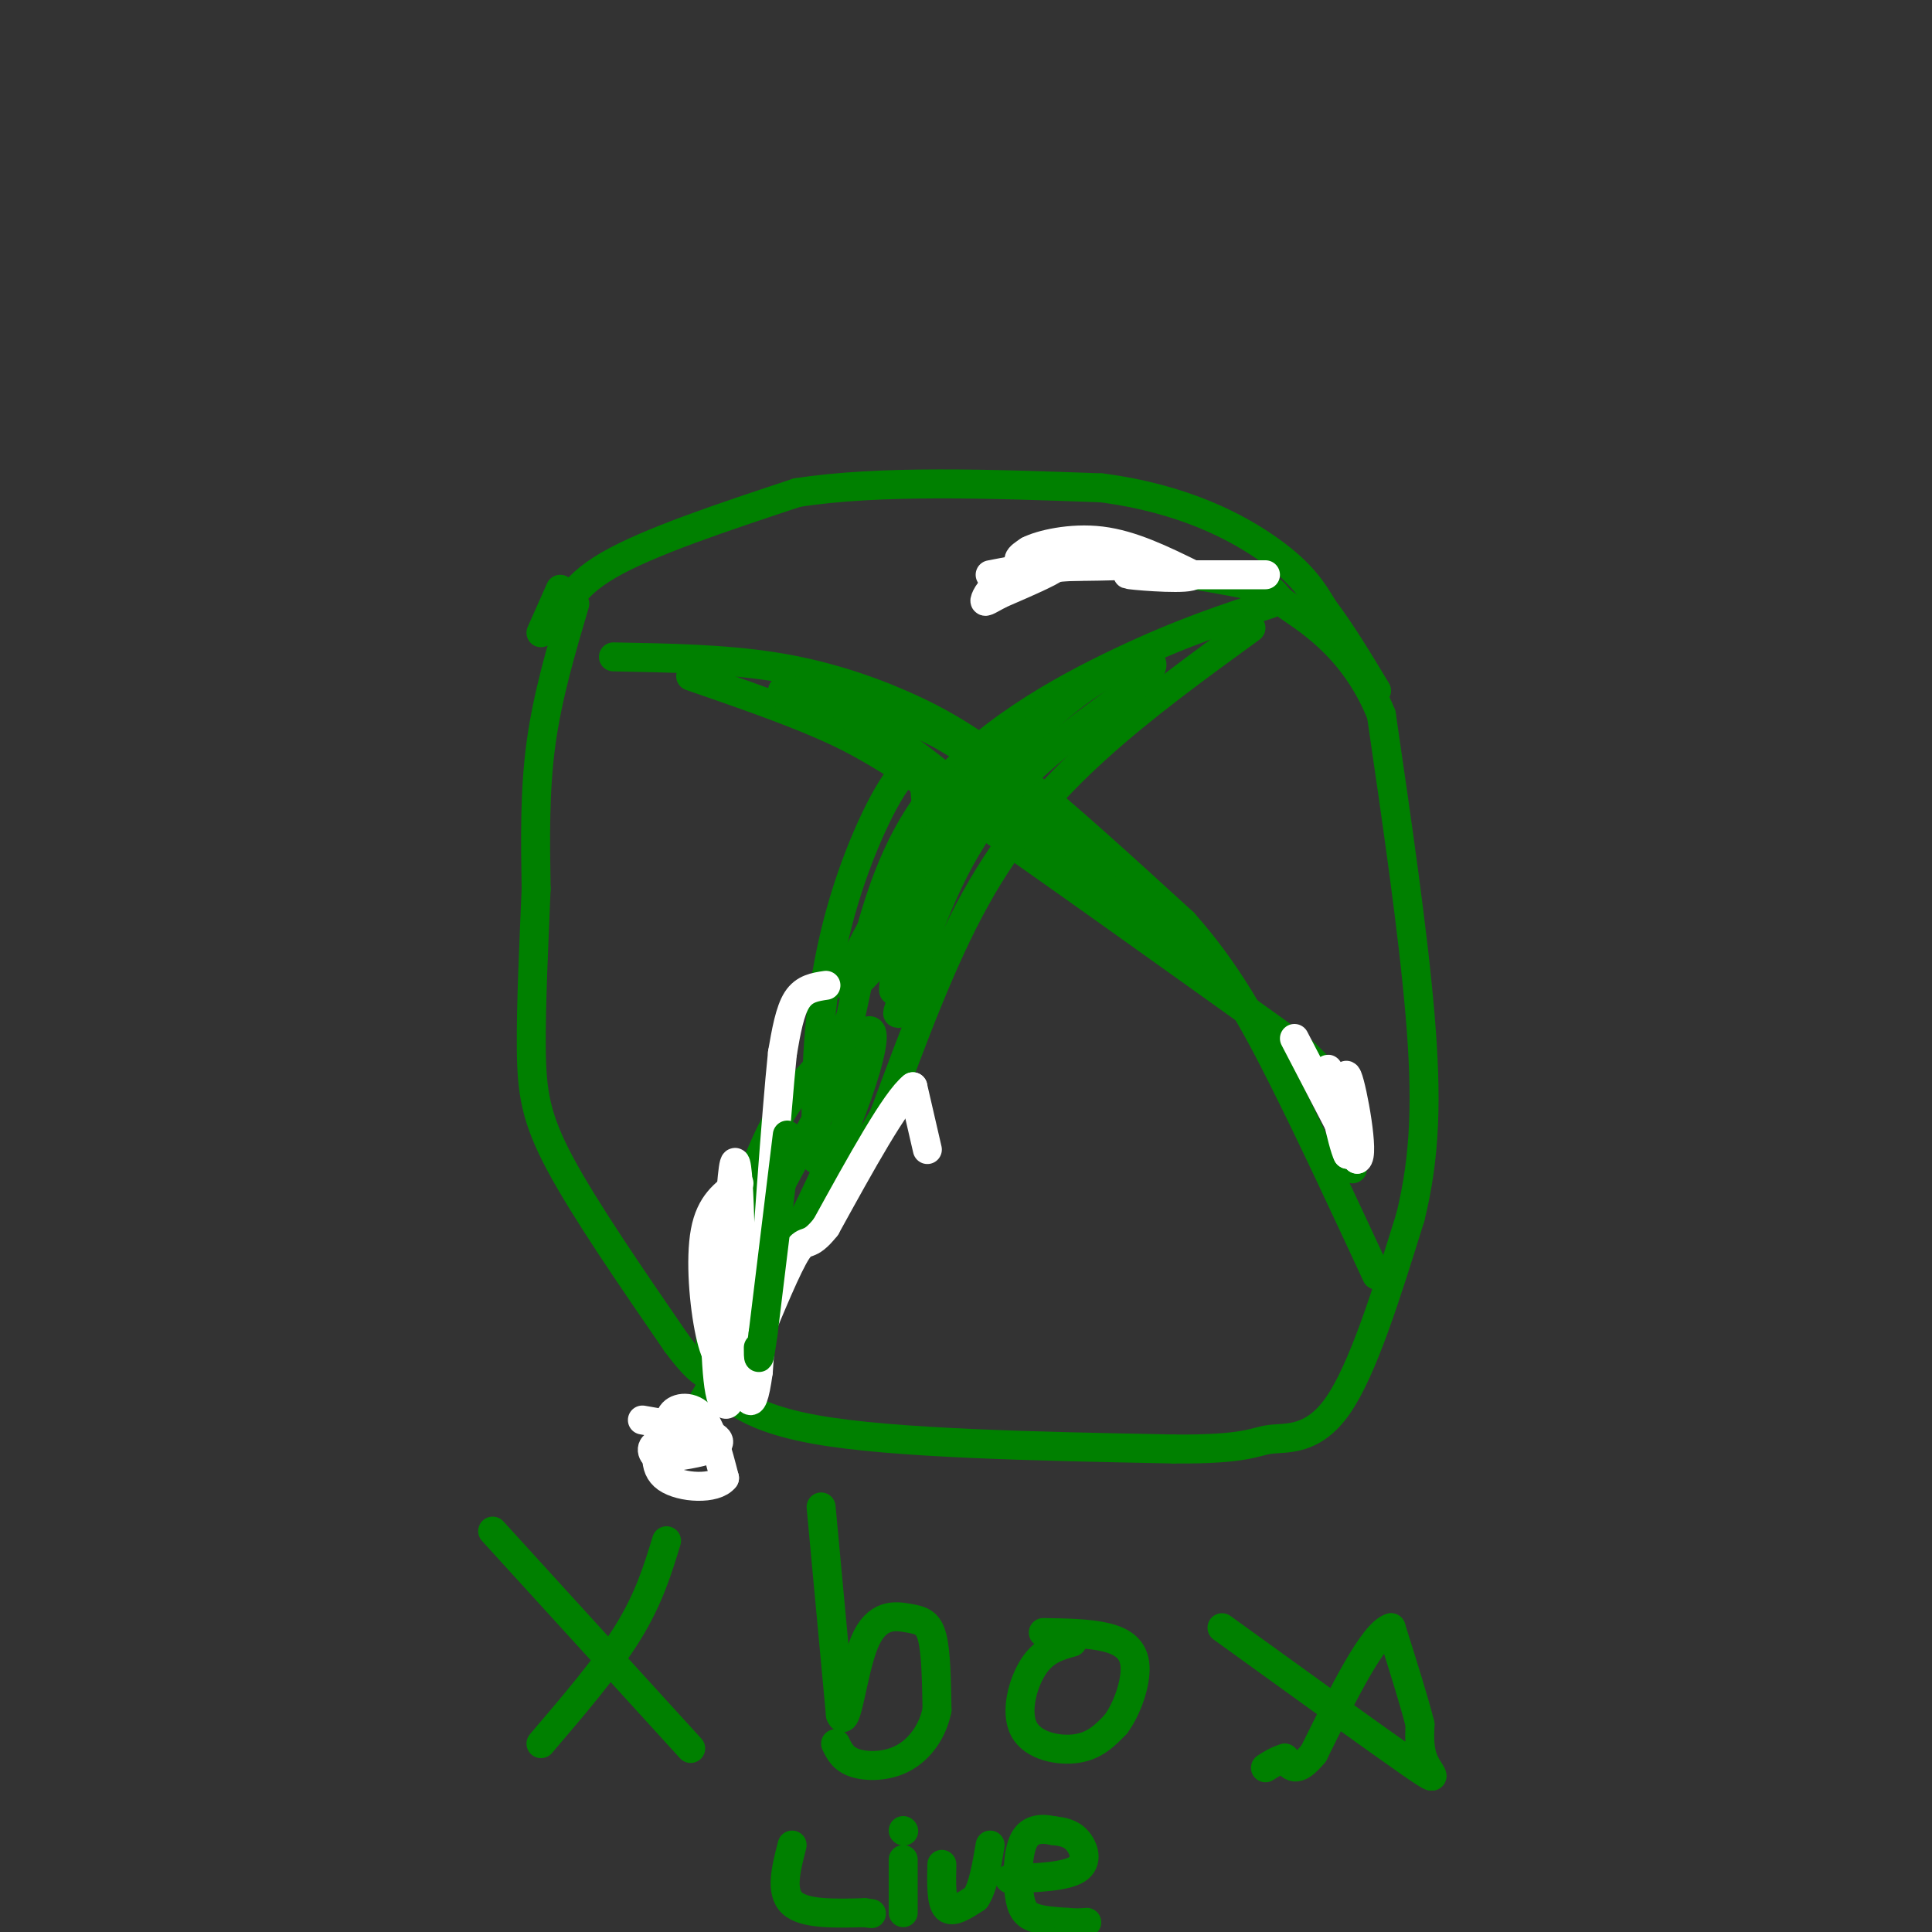 <svg viewBox='0 0 400 400' version='1.1' xmlns='http://www.w3.org/2000/svg' xmlns:xlink='http://www.w3.org/1999/xlink'><rect x="0" y="0" width="400" height="400" fill="#333333" stroke="none"/><g fill='none' stroke='#008000' stroke-width='6' stroke-linecap='round' stroke-linejoin='round'><path d='M127,136c11.405,0.208 22.810,0.417 33,2c10.190,1.583 19.167,4.542 27,8c7.833,3.458 14.524,7.417 24,15c9.476,7.583 21.738,18.792 34,30'/><path d='M245,191c9.111,10.222 14.889,20.778 21,33c6.111,12.222 12.556,26.111 19,40'/><path d='M263,125c-9.133,2.978 -18.267,5.956 -31,12c-12.733,6.044 -29.067,15.156 -39,28c-9.933,12.844 -13.467,29.422 -17,46'/><path d='M176,211c-5.178,9.956 -9.622,11.844 -14,19c-4.378,7.156 -8.689,19.578 -13,32'/><path d='M149,262c-2.167,6.333 -1.083,6.167 0,6'/><path d='M143,140c9.600,3.311 19.200,6.622 27,10c7.800,3.378 13.800,6.822 30,18c16.200,11.178 42.600,30.089 69,49'/><path d='M269,217c13.333,12.333 12.167,18.667 11,25'/><path d='M237,186c-14.500,-12.833 -29.000,-25.667 -39,-32c-10.000,-6.333 -15.500,-6.167 -21,-6'/><path d='M177,148c-8.143,-3.964 -18.000,-10.875 -3,-1c15.000,9.875 54.857,36.536 68,46c13.143,9.464 -0.429,1.732 -14,-6'/><path d='M228,187c-11.111,-8.356 -31.889,-26.244 -43,-34c-11.111,-7.756 -12.556,-5.378 -14,-3'/><path d='M171,150c-4.711,-2.156 -9.489,-6.044 -9,-7c0.489,-0.956 6.244,1.022 12,3'/><path d='M174,146c3.867,2.956 7.533,8.844 15,13c7.467,4.156 18.733,6.578 30,9'/><path d='M259,130c-11.156,8.111 -22.311,16.222 -32,25c-9.689,8.778 -17.911,18.222 -25,31c-7.089,12.778 -13.044,28.889 -19,45'/><path d='M183,231c-8.500,15.000 -20.250,30.000 -32,45'/><path d='M151,276c-5.956,6.556 -4.844,0.444 1,-12c5.844,-12.444 16.422,-31.222 27,-50'/><path d='M179,214c3.998,-3.914 0.494,11.301 -11,35c-11.494,23.699 -30.979,55.880 -30,54c0.979,-1.880 22.423,-37.823 31,-54c8.577,-16.177 4.289,-12.589 0,-9'/><path d='M169,240c-0.072,-6.570 -0.251,-18.495 1,-30c1.251,-11.505 3.933,-22.589 8,-33c4.067,-10.411 9.518,-20.149 12,-18c2.482,2.149 1.995,16.185 1,24c-0.995,7.815 -2.497,9.407 -4,11'/><path d='M187,194c-1.136,4.990 -1.974,11.967 -2,11c-0.026,-0.967 0.762,-9.876 2,-16c1.238,-6.124 2.925,-9.464 7,-14c4.075,-4.536 10.537,-10.268 17,-16'/><path d='M211,159c-4.226,7.274 -23.292,33.458 -31,42c-7.708,8.542 -4.060,-0.560 0,-8c4.060,-7.440 8.530,-13.220 13,-19'/><path d='M193,174c7.286,-8.952 19.000,-21.833 28,-29c9.000,-7.167 15.286,-8.619 17,-8c1.714,0.619 -1.143,3.310 -4,6'/><path d='M234,143c-6.044,4.622 -19.156,13.178 -28,24c-8.844,10.822 -13.422,23.911 -18,37'/><path d='M188,204c-3.200,7.311 -2.200,7.089 -1,3c1.200,-4.089 2.600,-12.044 4,-20'/><path d='M102,317c0.000,0.000 41.000,45.000 41,45'/><path d='M138,319c-1.833,6.000 -3.667,12.000 -8,19c-4.333,7.000 -11.167,15.000 -18,23'/><path d='M170,312c0.000,0.000 4.000,43.000 4,43'/><path d='M174,355c1.282,3.574 2.488,-8.990 5,-15c2.512,-6.010 6.330,-5.464 9,-5c2.670,0.464 4.191,0.847 5,4c0.809,3.153 0.904,9.077 1,15'/><path d='M194,354c-0.881,4.476 -3.583,8.167 -7,10c-3.417,1.833 -7.548,1.810 -10,1c-2.452,-0.810 -3.226,-2.405 -4,-4'/><path d='M222,340c-2.875,0.792 -5.750,1.583 -8,5c-2.250,3.417 -3.875,9.458 -2,13c1.875,3.542 7.250,4.583 11,4c3.750,-0.583 5.875,-2.792 8,-5'/><path d='M231,357c2.345,-3.143 4.208,-8.500 4,-12c-0.208,-3.500 -2.488,-5.143 -6,-6c-3.512,-0.857 -8.256,-0.929 -13,-1'/><path d='M253,337c16.111,11.644 32.222,23.289 39,28c6.778,4.711 4.222,2.489 3,0c-1.222,-2.489 -1.111,-5.244 -1,-8'/><path d='M294,357c-1.167,-4.667 -3.583,-12.333 -6,-20'/><path d='M288,337c-3.667,1.000 -9.833,13.500 -16,26'/><path d='M272,363c-3.667,4.500 -4.833,2.750 -6,1'/><path d='M266,364c-1.667,0.500 -2.833,1.250 -4,2'/><path d='M164,382c-1.250,4.833 -2.500,9.667 0,12c2.500,2.333 8.750,2.167 15,2'/><path d='M179,396c2.500,0.333 1.250,0.167 0,0'/><path d='M187,385c0.000,0.000 0.000,11.000 0,11'/><path d='M187,379c0.000,0.000 0.100,0.100 0.1,0.1'/><path d='M195,386c-0.083,3.917 -0.167,7.833 1,9c1.167,1.167 3.583,-0.417 6,-2'/><path d='M202,393c1.500,-2.167 2.250,-6.583 3,-11'/><path d='M209,389c5.800,-0.222 11.600,-0.444 14,-2c2.400,-1.556 1.400,-4.444 0,-6c-1.400,-1.556 -3.200,-1.778 -5,-2'/><path d='M218,379c-2.046,-0.447 -4.662,-0.563 -6,2c-1.338,2.563 -1.399,7.805 -1,11c0.399,3.195 1.257,4.341 3,5c1.743,0.659 4.372,0.829 7,1'/><path d='M221,398c1.833,0.167 2.917,0.083 4,0'/><path d='M112,131c0.000,0.000 4.000,-9.000 4,-9'/><path d='M119,125c-2.833,9.583 -5.667,19.167 -7,29c-1.333,9.833 -1.167,19.917 -1,30'/><path d='M111,184c-0.452,11.119 -1.083,23.917 -1,33c0.083,9.083 0.881,14.452 6,24c5.119,9.548 14.560,23.274 24,37'/><path d='M140,278c5.155,6.988 6.042,5.958 8,8c1.958,2.042 4.988,7.155 21,10c16.012,2.845 45.006,3.423 74,4'/><path d='M243,300c15.321,0.119 16.625,-1.583 20,-2c3.375,-0.417 8.821,0.452 14,-7c5.179,-7.452 10.089,-23.226 15,-39'/><path d='M292,252c3.133,-12.644 3.467,-24.756 2,-42c-1.467,-17.244 -4.733,-39.622 -8,-62'/><path d='M286,148c-5.825,-14.657 -16.386,-20.300 -20,-23c-3.614,-2.700 -0.281,-2.458 -8,-4c-7.719,-1.542 -26.491,-4.869 -37,-5c-10.509,-0.131 -12.754,2.935 -15,6'/><path d='M115,131c1.333,-4.583 2.667,-9.167 11,-14c8.333,-4.833 23.667,-9.917 39,-15'/><path d='M165,102c17.000,-2.667 40.000,-1.833 63,-1'/><path d='M228,101c17.089,2.200 28.311,8.200 35,13c6.689,4.800 8.844,8.400 11,12'/><path d='M274,126c3.667,4.833 7.333,10.917 11,17'/></g>
<g fill='none' stroke='#ffffff' stroke-width='6' stroke-linecap='round' stroke-linejoin='round'><path d='M205,119c6.833,-1.333 13.667,-2.667 14,-2c0.333,0.667 -5.833,3.333 -12,6'/><path d='M207,123c-2.679,1.429 -3.375,2.000 -3,1c0.375,-1.000 1.821,-3.571 6,-5c4.179,-1.429 11.089,-1.714 18,-2'/><path d='M228,117c5.321,-0.345 9.625,-0.208 6,0c-3.625,0.208 -15.179,0.488 -20,0c-4.821,-0.488 -2.911,-1.744 -1,-3'/><path d='M213,114c2.333,-1.222 8.667,-2.778 15,-2c6.333,0.778 12.667,3.889 19,7'/><path d='M247,119c-0.333,1.089 -10.667,0.311 -13,0c-2.333,-0.311 3.333,-0.156 9,0'/><path d='M243,119c4.667,0.000 11.833,0.000 19,0'/><path d='M192,238c0.000,0.000 -3.000,-13.000 -3,-13'/><path d='M189,225c-3.500,2.667 -10.750,15.833 -18,29'/><path d='M171,254c-3.733,4.733 -4.067,2.067 -6,5c-1.933,2.933 -5.467,11.467 -9,20'/><path d='M156,279c-1.833,3.833 -1.917,3.417 -2,3'/><path d='M133,294c5.689,0.978 11.378,1.956 14,3c2.622,1.044 2.178,2.156 0,3c-2.178,0.844 -6.089,1.422 -10,2'/><path d='M137,302c-2.167,-0.440 -2.583,-2.542 -1,-3c1.583,-0.458 5.167,0.726 6,0c0.833,-0.726 -1.083,-3.363 -3,-6'/><path d='M139,293c0.644,-1.511 3.756,-2.289 6,0c2.244,2.289 3.622,7.644 5,13'/><path d='M150,306c-1.844,2.467 -8.956,2.133 -12,0c-3.044,-2.133 -2.022,-6.067 -1,-10'/><path d='M268,215c0.000,0.000 13.000,25.000 13,25'/><path d='M281,240c1.578,-0.600 -0.978,-14.600 -2,-17c-1.022,-2.400 -0.511,6.800 0,16'/><path d='M279,239c-1.022,-1.778 -3.578,-14.222 -4,-17c-0.422,-2.778 1.289,4.111 3,11'/><path d='M278,233c0.500,1.833 0.250,0.917 0,0'/><path d='M171,204c-2.250,0.333 -4.500,0.667 -6,3c-1.500,2.333 -2.250,6.667 -3,11'/><path d='M162,218c-1.333,12.833 -3.167,39.417 -5,66'/><path d='M157,284c-1.500,10.940 -2.750,5.292 -3,-4c-0.250,-9.292 0.500,-22.226 0,-22c-0.500,0.226 -2.250,13.613 -4,27'/><path d='M150,285c-0.287,-7.689 0.995,-40.411 2,-44c1.005,-3.589 1.732,21.957 1,36c-0.732,14.043 -2.923,16.584 -4,11c-1.077,-5.584 -1.038,-19.292 -1,-33'/><path d='M148,255c0.442,-0.365 2.046,15.222 2,22c-0.046,6.778 -1.743,4.748 -3,-1c-1.257,-5.748 -2.073,-15.214 -1,-21c1.073,-5.786 4.037,-7.893 7,-10'/></g>
<g fill='none' stroke='#008000' stroke-width='6' stroke-linecap='round' stroke-linejoin='round'><path d='M163,235c0.000,0.000 -5.000,41.000 -5,41'/><path d='M158,276c-1.000,7.333 -1.000,5.167 -1,3'/></g>
</svg>